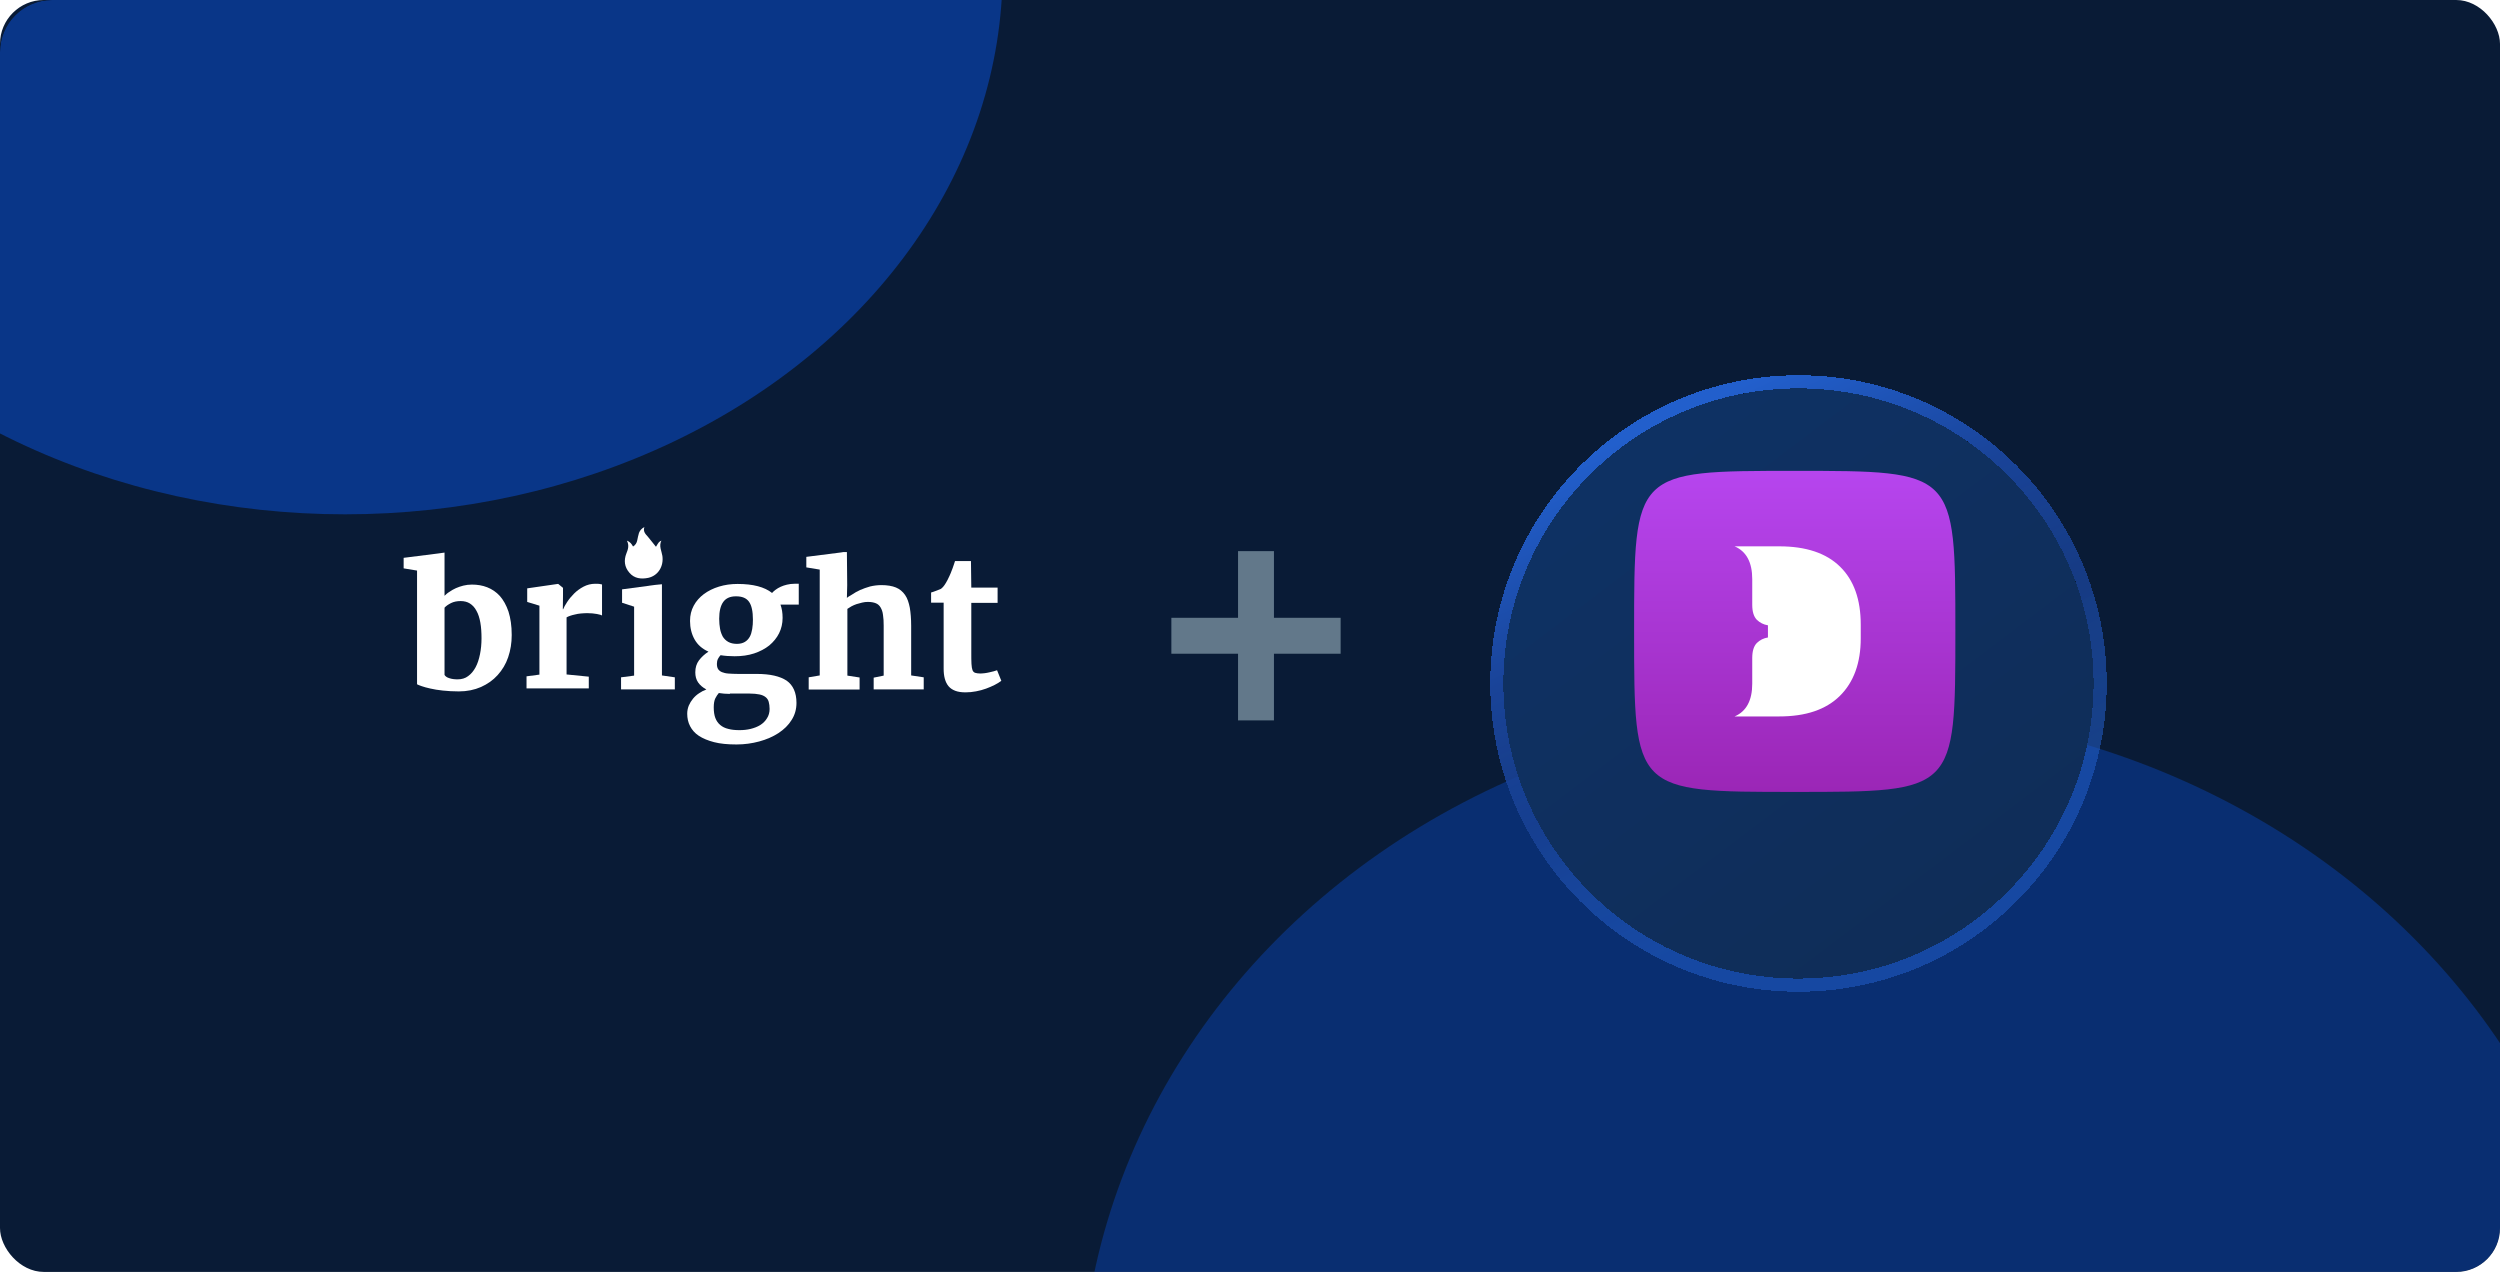 <svg width="570" height="290" viewBox="0 0 570 290" fill="none" xmlns="http://www.w3.org/2000/svg">
<g clip-path="url(#clip0_6026_13763)">
<rect width="570" height="290" rx="10" fill="#091B36"/>
<g clip-path="url(#clip1_6026_13763)">
<g opacity="0.5" filter="url(#filter0_f_6026_13763)">
<ellipse cx="420.861" cy="319.794" rx="174.455" ry="157.997" fill="#0941AB"/>
</g>
<g opacity="0.7" filter="url(#filter1_f_6026_13763)">
<ellipse cx="78.672" cy="-6.679" rx="149.922" ry="123.945" fill="#0941AB"/>
</g>
</g>
<g clip-path="url(#clip2_6026_13763)">
<path d="M142.929 123.26C143.491 124.328 143.21 125.227 142.817 126.183C142.198 127.757 142.367 129.274 143.491 130.567C144.615 131.916 146.189 132.085 147.819 131.747C150.067 131.241 151.36 129.106 151.023 126.745C150.854 125.621 150.18 124.497 150.798 123.26C150.236 123.541 150.236 123.541 149.562 124.665C148.943 123.934 148.381 123.148 147.707 122.361C147.145 121.742 146.583 121.18 146.92 120.169C146.245 120.506 145.908 120.955 145.683 121.518C145.515 122.08 145.402 122.642 145.29 123.204C145.177 123.766 144.896 124.272 144.334 124.609C143.997 123.991 143.66 123.541 142.929 123.26Z" fill="white"/>
<path d="M95.087 156.015V130.09L92.031 129.587V127.186L100 126.179L101.353 125.987V127.031V135.842C101.663 135.532 102.05 135.184 102.514 134.913C102.939 134.603 103.442 134.332 103.945 134.1C104.487 133.867 105.028 133.674 105.647 133.519C106.266 133.364 106.923 133.286 107.62 133.286C108.858 133.286 110.018 133.48 111.101 133.906C112.184 134.332 113.151 134.99 113.963 135.881C114.776 136.81 115.433 137.972 115.936 139.443C116.4 140.914 116.671 142.657 116.671 144.786C116.671 146.606 116.4 148.271 115.859 149.859C115.317 151.446 114.505 152.763 113.461 153.924C112.416 155.086 111.14 155.976 109.67 156.634C108.161 157.293 106.498 157.641 104.603 157.641C103.287 157.641 102.088 157.564 100.967 157.448C99.883 157.331 98.916 157.177 98.104 156.983C97.292 156.789 96.634 156.634 96.131 156.441C95.629 156.247 95.242 156.131 95.087 156.015ZM105.028 137.042C104.177 137.042 103.442 137.197 102.823 137.507C102.204 137.817 101.702 138.165 101.353 138.552V153.885C101.547 154.195 101.895 154.466 102.436 154.621C102.978 154.815 103.636 154.892 104.332 154.892C105.26 154.892 106.073 154.66 106.73 154.156C107.426 153.653 107.968 152.995 108.432 152.143C108.896 151.291 109.206 150.284 109.438 149.162C109.67 148.039 109.786 146.8 109.786 145.522C109.786 144.205 109.709 143.005 109.515 141.921C109.322 140.876 109.051 139.985 108.625 139.249C108.239 138.514 107.736 137.972 107.117 137.584C106.575 137.236 105.84 137.042 105.028 137.042Z" fill="white"/>
<path d="M120.048 156.951V154.202L122.988 153.814V138.094L120.203 137.242V134.145L127.166 133.138H127.282L128.365 134.029V135.732L128.326 138.907H128.403C128.558 138.481 128.868 137.939 129.293 137.281C129.719 136.623 130.26 135.965 130.879 135.345C131.498 134.726 132.233 134.184 133.045 133.758C133.857 133.332 134.747 133.099 135.714 133.099C136.14 133.099 136.449 133.099 136.681 133.138C136.913 133.177 137.107 133.216 137.261 133.254V140.34C137.107 140.224 136.72 140.108 136.101 139.992C135.482 139.875 134.708 139.798 133.857 139.798C133.393 139.798 132.89 139.837 132.426 139.875C131.962 139.914 131.498 139.992 131.072 140.108C130.647 140.185 130.299 140.301 129.951 140.417C129.602 140.534 129.37 140.65 129.177 140.766V153.776L134.244 154.279V156.951H120.048Z" fill="white"/>
<path d="M141.6 157.177V154.428L144.578 154.04V138.32L141.832 137.43V134.371L149.336 133.364L150.922 133.207V134.255V154.002L153.862 154.428V157.177H141.6Z" fill="white"/>
<path d="M167.499 149.625C166.338 149.625 165.256 149.544 164.295 149.383C164.055 149.625 163.855 149.907 163.694 150.229C163.534 150.552 163.454 150.914 163.454 151.358C163.454 151.841 163.534 152.245 163.734 152.567C163.935 152.849 164.215 153.091 164.615 153.252C165.016 153.413 165.497 153.534 166.137 153.575C166.778 153.615 167.499 153.655 168.34 153.655H172.545C175.589 153.655 177.831 154.179 179.353 155.187C180.835 156.235 181.596 157.928 181.596 160.265C181.596 161.676 181.236 163.006 180.475 164.175C179.754 165.344 178.753 166.311 177.471 167.158C176.23 167.964 174.748 168.609 173.106 169.052C171.464 169.495 169.742 169.737 167.94 169.737H167.899C165.897 169.737 164.215 169.576 162.813 169.213C161.412 168.85 160.25 168.367 159.329 167.762C158.408 167.158 157.767 166.392 157.327 165.545C156.886 164.699 156.686 163.732 156.686 162.724C156.686 162.079 156.806 161.474 157.046 160.87C157.287 160.306 157.607 159.782 158.007 159.298C158.408 158.814 158.848 158.411 159.409 158.048C159.93 157.686 160.49 157.404 161.051 157.202C160.25 156.759 159.609 156.235 159.169 155.59C158.728 154.945 158.528 154.179 158.528 153.292C158.528 152.204 158.808 151.317 159.369 150.552C159.93 149.826 160.651 149.141 161.532 148.577C160.09 147.932 159.049 147.005 158.368 145.796C157.687 144.586 157.327 143.176 157.327 141.564C157.327 140.274 157.607 139.145 158.168 138.097C158.728 137.049 159.529 136.163 160.49 135.437C161.492 134.712 162.613 134.147 163.935 133.744C165.256 133.341 166.658 133.14 168.14 133.14H168.18C171.704 133.14 174.307 133.825 176.029 135.195C176.23 134.953 176.51 134.712 176.83 134.47C177.151 134.228 177.551 133.986 177.992 133.785C178.432 133.583 178.913 133.422 179.433 133.301C179.954 133.18 180.515 133.099 181.115 133.099H182.117V137.855H177.952C178.112 138.299 178.232 138.782 178.312 139.266C178.392 139.75 178.432 140.314 178.432 140.878C178.432 142.168 178.152 143.337 177.631 144.385C177.111 145.433 176.35 146.36 175.389 147.166C174.427 147.932 173.266 148.536 171.944 148.98C170.583 149.423 169.141 149.625 167.499 149.625ZM166.418 158.21C165.497 158.21 164.656 158.129 163.895 158.008C163.614 158.331 163.334 158.734 163.094 159.217C162.853 159.701 162.733 160.427 162.733 161.273C162.733 162.24 162.853 163.046 163.094 163.691C163.334 164.336 163.734 164.9 164.215 165.303C164.696 165.707 165.336 166.029 166.057 166.19C166.778 166.392 167.619 166.472 168.58 166.472H168.62C169.461 166.472 170.302 166.392 171.143 166.19C171.944 165.989 172.705 165.707 173.346 165.303C173.987 164.9 174.507 164.376 174.868 163.772C175.268 163.167 175.469 162.442 175.469 161.636C175.469 161.031 175.389 160.467 175.268 160.023C175.148 159.58 174.908 159.217 174.548 158.935C174.187 158.653 173.747 158.452 173.146 158.331C172.545 158.21 171.784 158.129 170.863 158.129H166.418V158.21ZM168.02 146.803C168.74 146.803 169.341 146.642 169.822 146.36C170.302 146.078 170.663 145.675 170.943 145.191C171.223 144.707 171.384 144.103 171.504 143.418C171.624 142.732 171.664 142.007 171.664 141.281C171.664 139.427 171.384 138.057 170.783 137.211C170.182 136.364 169.221 135.961 167.819 135.961H167.779C166.458 135.961 165.497 136.404 164.896 137.251C164.295 138.097 163.975 139.347 163.975 141.08C163.975 141.926 164.055 142.692 164.175 143.377C164.295 144.063 164.535 144.667 164.816 145.191C165.136 145.675 165.537 146.078 166.057 146.36C166.578 146.642 167.219 146.803 168.02 146.803Z" fill="white"/>
<path d="M184.382 157.177V154.427L186.897 154.001V129.867L183.841 129.363V126.963L191.77 125.956L192.231 125.878H193.093L193.163 133.403L193.093 136.332C193.442 135.984 193.666 135.958 194.246 135.571C194.826 135.184 195.407 134.835 196.103 134.525C196.799 134.216 197.573 133.945 198.385 133.712C199.197 133.519 200.087 133.403 200.977 133.403C202.292 133.403 203.414 133.596 204.265 133.945C205.116 134.293 205.812 134.874 206.353 135.648C206.895 136.423 207.204 137.391 207.436 138.552C207.63 139.714 207.746 141.108 207.746 142.695V154.001L210.608 154.427V157.177H199.197V154.505L201.479 154.04V142.657C201.479 141.727 201.441 140.914 201.325 140.217C201.247 139.52 201.054 138.978 200.783 138.514C200.512 138.049 200.164 137.739 199.7 137.546C199.236 137.352 198.617 137.236 197.882 137.236C197.457 137.236 197.031 137.275 196.567 137.391C196.103 137.507 195.677 137.623 195.29 137.739C194.865 137.894 194.478 138.049 194.13 138.243C193.782 138.436 193.472 138.63 193.202 138.823V154.04L195.987 154.466V157.215H184.382V157.177Z" fill="white"/>
<path d="M215.151 152.437V137.413H212.289V135.09C212.405 135.051 212.56 135.013 212.792 134.935C213.024 134.858 213.256 134.742 213.527 134.664C213.759 134.587 213.991 134.471 214.223 134.393C214.455 134.316 214.571 134.238 214.61 134.2C215.074 133.851 215.538 133.193 216.041 132.225C216.196 131.954 216.312 131.644 216.505 131.257C216.699 130.87 216.815 130.521 216.969 130.134C217.124 129.747 217.279 129.36 217.395 128.972C217.55 128.585 217.627 128.237 217.743 127.927H221.379L221.456 133.967H227.452V137.452H221.456V148.758C221.456 149.842 221.456 150.694 221.495 151.353C221.534 152.011 221.611 152.475 221.727 152.785C221.843 153.095 222.075 153.327 222.346 153.405C222.617 153.482 223.004 153.56 223.468 153.56H223.506C223.816 153.56 224.164 153.521 224.551 153.482C224.899 153.443 225.247 153.366 225.595 153.288C225.943 153.211 226.253 153.134 226.562 153.056C226.872 152.979 227.104 152.901 227.297 152.824H227.336L228.303 155.224C227.877 155.534 227.413 155.844 226.794 156.154C226.175 156.464 225.557 156.735 224.822 157.006C224.087 157.277 223.352 157.47 222.539 157.625C221.727 157.78 220.953 157.857 220.141 157.857H220.102C219.213 157.857 218.439 157.741 217.82 157.509C217.201 157.277 216.66 156.928 216.273 156.464C215.886 155.999 215.615 155.457 215.422 154.76C215.229 154.063 215.151 153.327 215.151 152.437Z" fill="white"/>
</g>
<path d="M305.664 149.046V140.86H290.461V125.656H282.274V140.86H267.071V149.046H282.274V164.25H290.461V149.046H305.664Z" fill="#62788A"/>
<g filter="url(#filter2_d_6026_13763)">
<path d="M410.054 212.233C447.242 212.233 477.335 182.141 477.335 144.953C477.335 107.765 447.242 77.672 410.054 77.672C372.866 77.672 342.774 107.765 342.774 144.953C342.774 182.141 372.866 212.233 410.054 212.233Z" fill="url(#paint0_linear_6026_13763)" shape-rendering="crispEdges"/>
<path d="M410.054 213.733C448.071 213.733 478.835 182.969 478.835 144.953C478.835 106.937 448.071 76.172 410.054 76.172C372.038 76.172 341.274 106.937 341.274 144.953C341.274 182.969 372.038 213.733 410.054 213.733Z" stroke="url(#paint1_linear_6026_13763)" stroke-width="3" style="mix-blend-mode:overlay" shape-rendering="crispEdges"/>
</g>
<path d="M372.577 143.957C372.577 107.356 372.577 107.356 409.201 107.356C445.824 107.356 445.824 107.356 445.824 143.957C445.824 180.558 445.824 180.558 409.201 180.558C372.577 180.558 372.577 180.558 372.577 143.957Z" fill="url(#paint2_linear_6026_13763)"/>
<path d="M424.249 142.409V145.526C424.249 151.158 422.656 155.544 419.469 158.683C416.304 161.8 411.707 163.348 405.678 163.348H395.492C398.171 162.193 399.51 159.7 399.51 155.868V150.05C399.51 148.458 399.857 147.326 400.55 146.611C401.267 145.918 402.098 145.502 403.091 145.341V142.572C402.098 142.41 401.267 141.995 400.55 141.302C399.857 140.586 399.51 139.456 399.51 137.863V132.044C399.51 128.213 398.171 125.72 395.492 124.565H405.678C411.776 124.565 416.396 126.112 419.537 129.205C422.68 132.274 424.249 136.684 424.249 142.409Z" fill="white"/>
</g>
<defs>
<filter id="filter0_f_6026_13763" x="46.752" y="-37.858" width="748.219" height="715.303" filterUnits="userSpaceOnUse" color-interpolation-filters="sRGB">
<feFlood flood-opacity="0" result="BackgroundImageFix"/>
<feBlend mode="normal" in="SourceGraphic" in2="BackgroundImageFix" result="shape"/>
<feGaussianBlur stdDeviation="99.827" result="effect1_foregroundBlur_6026_13763"/>
</filter>
<filter id="filter1_f_6026_13763" x="-397.518" y="-456.892" width="952.379" height="900.426" filterUnits="userSpaceOnUse" color-interpolation-filters="sRGB">
<feFlood flood-opacity="0" result="BackgroundImageFix"/>
<feBlend mode="normal" in="SourceGraphic" in2="BackgroundImageFix" result="shape"/>
<feGaussianBlur stdDeviation="163.134" result="effect1_foregroundBlur_6026_13763"/>
</filter>
<filter id="filter2_d_6026_13763" x="322.036" y="67.813" width="176.037" height="176.037" filterUnits="userSpaceOnUse" color-interpolation-filters="sRGB">
<feFlood flood-opacity="0" result="BackgroundImageFix"/>
<feColorMatrix in="SourceAlpha" type="matrix" values="0 0 0 0 0 0 0 0 0 0 0 0 0 0 0 0 0 0 127 0" result="hardAlpha"/>
<feOffset dy="10.879"/>
<feGaussianBlur stdDeviation="8.869"/>
<feComposite in2="hardAlpha" operator="out"/>
<feColorMatrix type="matrix" values="0 0 0 0 0 0 0 0 0 0 0 0 0 0 0 0 0 0 0.28 0"/>
<feBlend mode="normal" in2="BackgroundImageFix" result="effect1_dropShadow_6026_13763"/>
<feBlend mode="normal" in="SourceGraphic" in2="effect1_dropShadow_6026_13763" result="shape"/>
</filter>
<linearGradient id="paint0_linear_6026_13763" x1="433.603" y1="212.233" x2="298.594" y2="34.142" gradientUnits="userSpaceOnUse">
<stop stop-color="#0F2D58"/>
<stop offset="1" stop-color="#0E346B"/>
</linearGradient>
<linearGradient id="paint1_linear_6026_13763" x1="350.019" y1="98.558" x2="396.487" y2="199.643" gradientUnits="userSpaceOnUse">
<stop stop-color="#225FCC"/>
<stop offset="0.353" stop-color="#194398"/>
<stop offset="0.647" stop-color="#194398" stop-opacity="0.79"/>
<stop offset="1" stop-color="#225FCC" stop-opacity="0.54"/>
</linearGradient>
<linearGradient id="paint2_linear_6026_13763" x1="409.201" y1="107.356" x2="409.201" y2="180.558" gradientUnits="userSpaceOnUse">
<stop offset="0.006" stop-color="#B645EE"/>
<stop offset="1" stop-color="#9B26B6"/>
</linearGradient>
<clipPath id="clip0_6026_13763">
<rect width="570" height="290" rx="10" fill="white"/>
</clipPath>
<clipPath id="clip1_6026_13763">
<path d="M0 11.875C0 5.317 5.317 0 11.875 0H558.125C564.683 0 570 5.317 570 11.875V291.419H0V11.875Z" fill="white"/>
</clipPath>
<clipPath id="clip2_6026_13763">
<rect width="137.93" height="49.569" fill="white" transform="translate(92.031 120.169)"/>
</clipPath>
</defs>
</svg>
